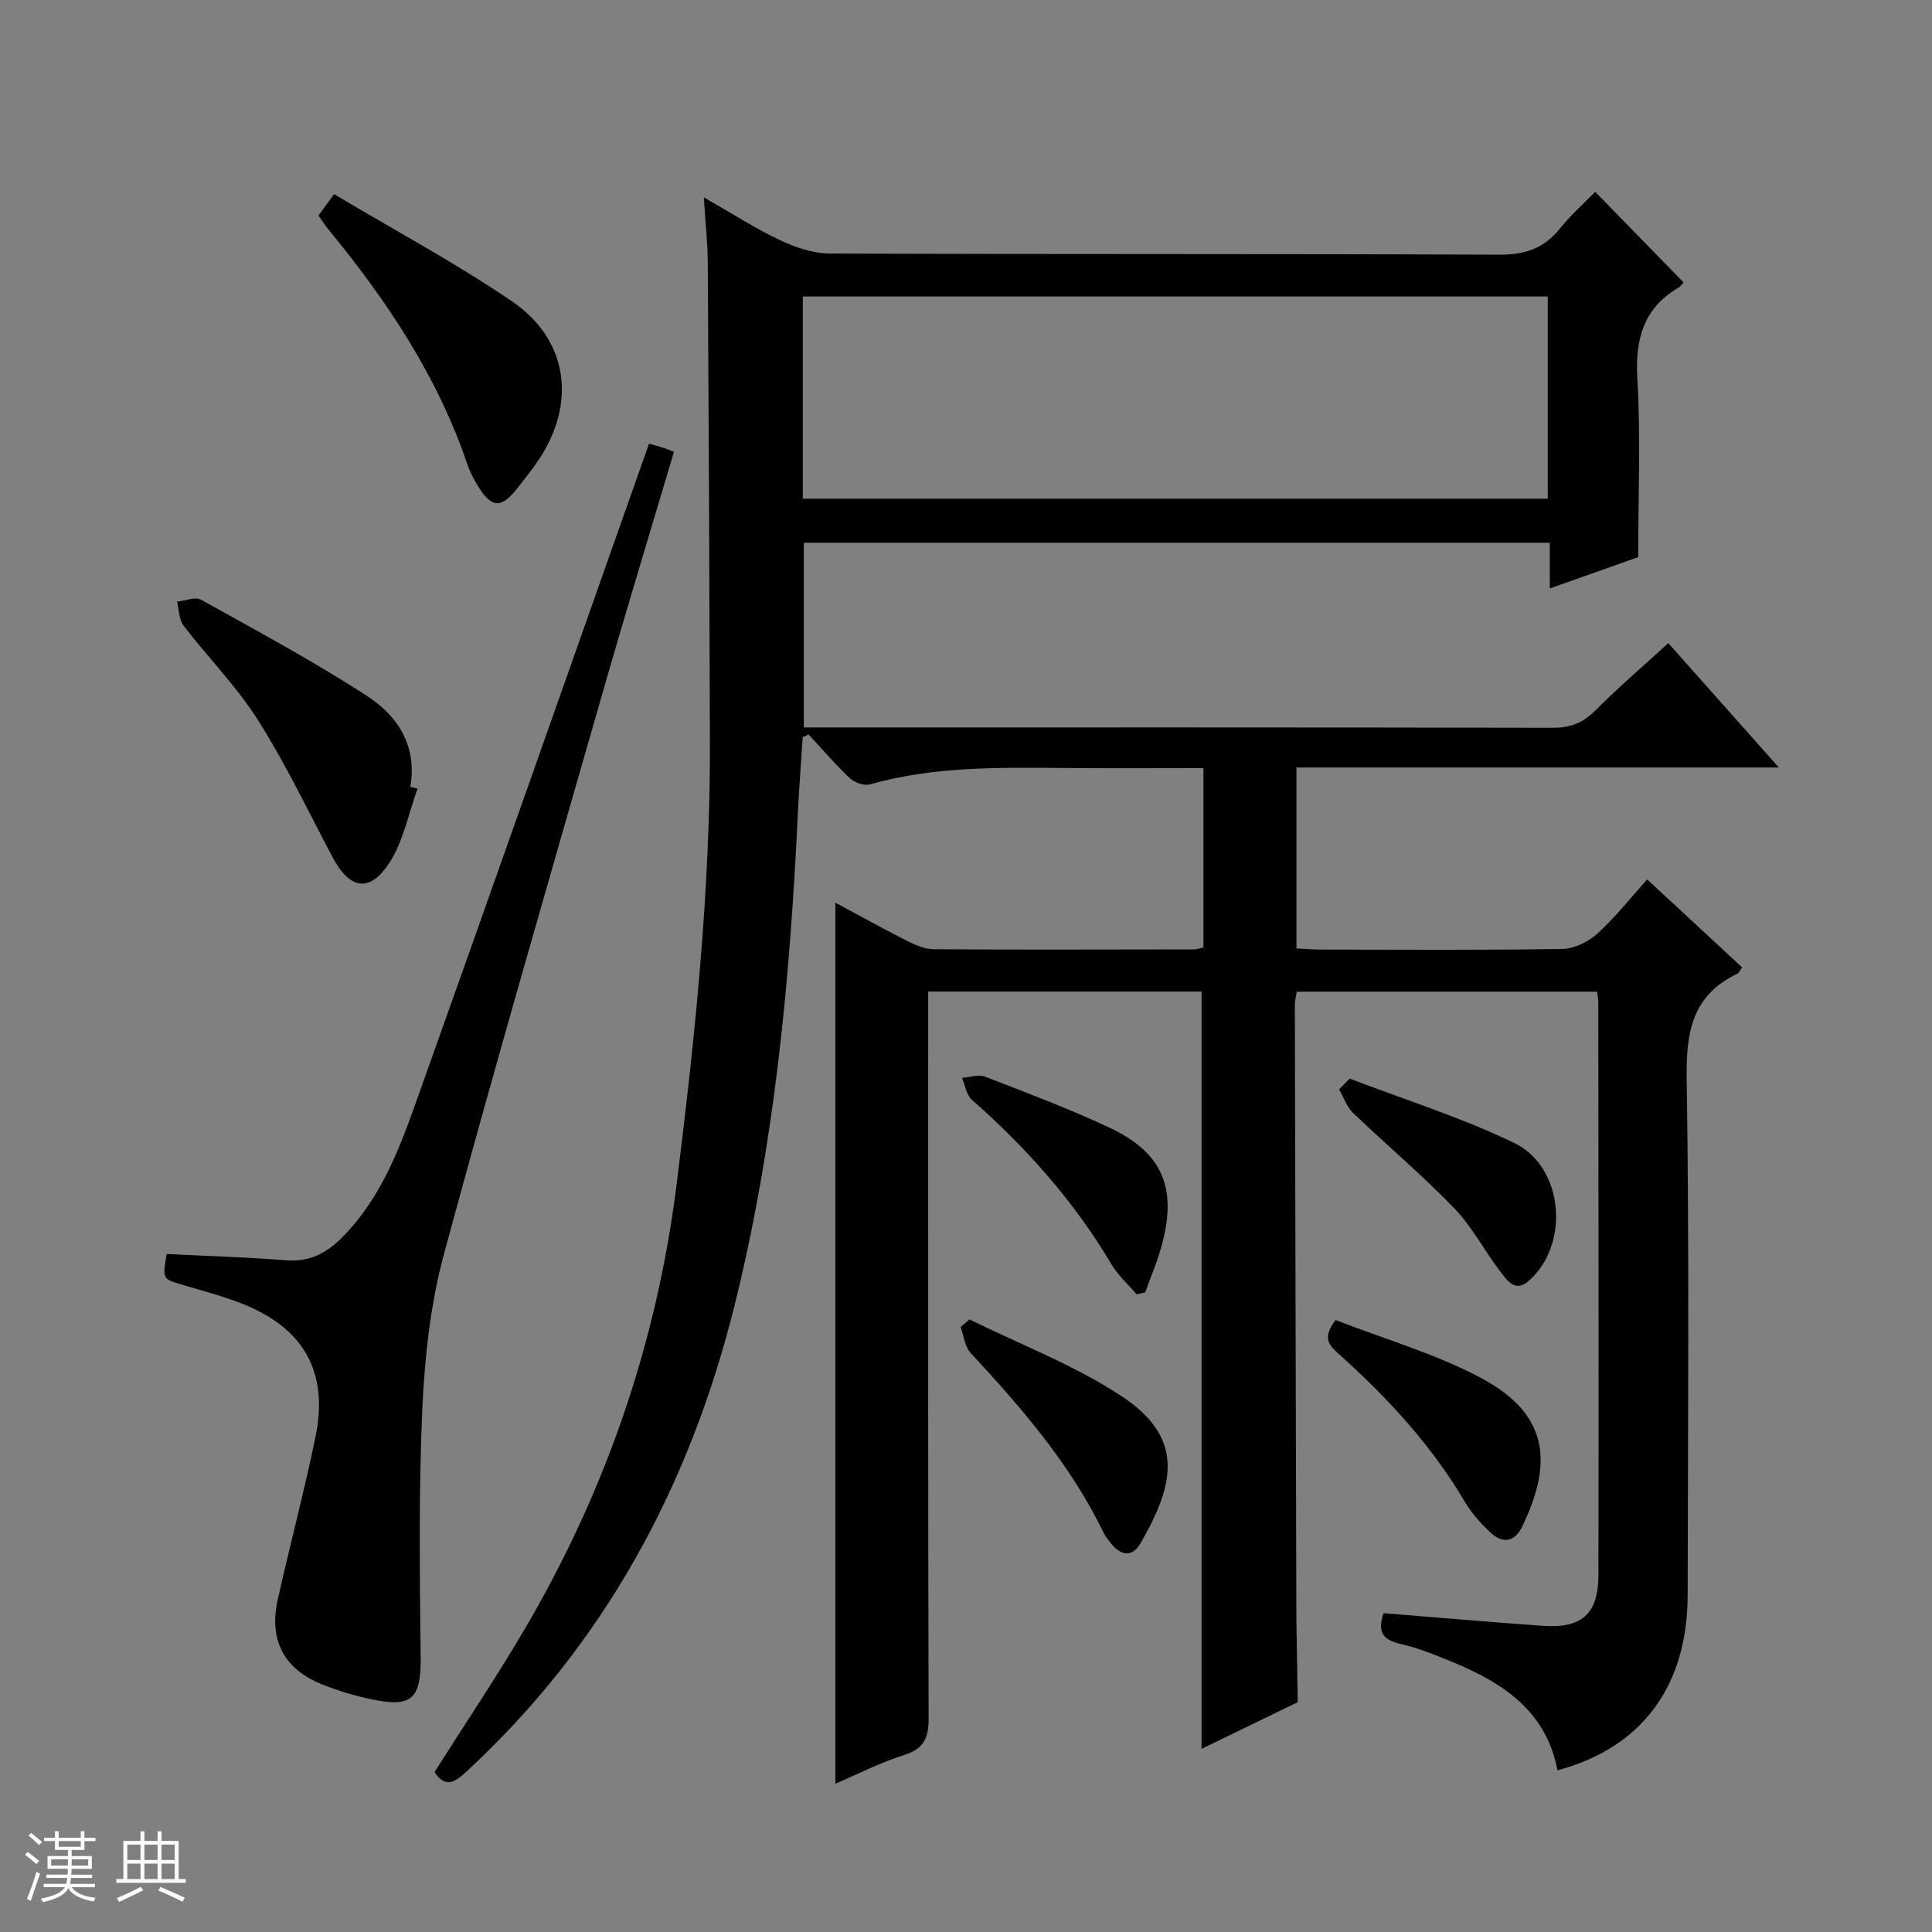 <svg enable-background="new 0 0 400 400" viewBox="0 0 400 400" xmlns="http://www.w3.org/2000/svg"><rect x="0" y="0" width="400" height="400" fill="#808080" stroke="none"/><path d="m5.17 384 .56-.58c.85.61 1.65 1.24 2.4 1.87l-.59.64c-.84-.73-1.63-1.38-2.37-1.93m1.22 9.53-.82-.34c.71-1.76 1.37-3.64 1.98-5.63.24.13.5.25.76.36-.6 1.67-1.24 3.54-1.92 5.61m-.5-13.5.57-.54c.56.44 1.31 1.06 2.26 1.87l-.64.64c-.68-.66-1.41-1.32-2.19-1.97m3.25.46h2.24v-1.36h.77v1.36h4.57v-1.36h.76v1.36h2.28v.69h-2.28v1.84h-2.64v1.26h4.18v2.64h-4.21c0 .45-.02.86-.05 1.21h4.32v.69h-4.38c-.04.34-.1.75-.19 1.22h5.15v.69h-4.82c.87 1.19 2.51 1.92 4.93 2.19-.17.31-.3.57-.37.76-2.77-.49-4.52-1.41-5.26-2.76-.56 1.26-2.3 2.23-5.24 2.9-.12-.24-.26-.48-.43-.72 2.73-.55 4.38-1.34 4.96-2.38h-4.38v-.69h4.65c.1-.38.17-.79.21-1.22h-4.32v-.69h4.4c.03-.34.05-.75.05-1.21h-4.2v-2.64h4.23v-1.26h-2.69v-1.84h-2.24zm1.46 4.46v1.29h3.45c.01-.4.02-.57.01-.53v-.32-.45h-3.46zm1.55-2.59h4.57v-1.19h-4.57zm6.11 2.59h-3.42v.77c-.01.19-.01.37-.02.53h3.44z" fill="#fafbfc"/><path d="m32.63 379.16h.82v1.98h3.54v7.89h1.46v.78h-14.37v-.78h1.46v-7.89h3.54v-1.98h.82v1.98h2.73zm-3.49 11.48.5.73c-1.61.82-3.28 1.63-5 2.41-.13-.27-.28-.55-.44-.82 1.75-.72 3.4-1.49 4.94-2.32m-2.78-5.55h2.73v-3.18h-2.73zm0 3.95h2.73v-3.2h-2.73zm3.54-3.95h2.73v-3.18h-2.73zm0 3.95h2.73v-3.2h-2.73zm7.89 4.68c-1.84-.92-3.51-1.7-5.02-2.32l.45-.73c1.89.8 3.57 1.55 5.04 2.23zm-1.62-11.81h-2.73v3.18h2.73zm-2.73 7.13h2.73v-3.2h-2.73v3.19z" fill="#fafbfc"/><g fill="#000001"><path d="m286.45 333.99c11.16.89 22.07 1.85 32.99 2.62 8.08.57 11.49-2.45 11.5-10.6.07-39.5 0-78.99-.03-118.49 0-.64-.14-1.28-.25-2.2-20.72 0-41.3 0-62.18 0-.13.88-.4 1.82-.4 2.76.09 42.16.21 84.32.32 126.48v.5c.09 5.79.19 11.57.28 17.36-6.68 3.24-13.37 6.48-19.91 9.66 0-52.48 0-104.5 0-156.79-18.46 0-37.21 0-56.6 0v5.95c0 48.16-.05 96.33.09 144.49.01 4.07-.94 6.32-5.08 7.63-4.98 1.57-9.69 4.01-14.22 5.94 0-60.92 0-121.46 0-182.41 4.69 2.52 9.68 5.3 14.77 7.87 1.73.88 3.71 1.76 5.59 1.77 18 .12 36 .05 53.99.03.48 0 .96-.2 1.85-.39 0-12.17 0-24.38 0-37.14-9.54 0-18.99.06-28.43-.02-13.65-.11-27.29-.39-40.64 3.39-1.2.34-3.2-.39-4.19-1.32-3-2.83-5.68-6-8.49-9.03-.41.19-.81.39-1.22.58-.34 5.36-.77 10.71-1.02 16.07-1.62 34.24-4.8 68.28-13.11 101.65-9.34 37.52-27.05 70.26-55.73 96.66-2.34 2.15-4.28 3.11-6.36-.14 6.13-9.67 12.52-19.17 18.33-29.01 16.92-28.67 27.62-59.45 31.78-92.61 3.81-30.39 6.98-60.79 6.9-91.45-.09-33.12-.24-66.25-.44-99.37-.02-4.13-.49-8.26-.82-13.57 5.83 3.32 10.66 6.45 15.83 8.89 3.17 1.5 6.84 2.73 10.29 2.74 46.16.18 92.33.03 138.49.24 5.3.02 9.25-1.21 12.55-5.32 2.27-2.82 5.01-5.26 7.38-7.7 6.29 6.44 12.18 12.48 18.28 18.73.02-.02-.42.73-1.07 1.13-7.29 4.33-8.94 10.73-8.47 18.91.68 11.92.18 23.91.18 36.87-4.82 1.7-11.27 3.99-18.31 6.48 0-3.56 0-6.34 0-9.46-51.63 0-102.86 0-154.45 0v38.24h5.5c49.83 0 99.66-.03 149.49.07 3.62.01 6.26-.96 8.83-3.53 4.81-4.81 9.99-9.26 15.16-14 7.56 8.5 14.92 16.78 22.89 25.75-33.76 0-66.64 0-99.87 0v37.47c1.76.08 3.39.23 5.02.23 16.67.02 33.33.14 49.99-.13 2.45-.04 5.34-1.43 7.21-3.1 3.66-3.3 6.75-7.25 10.4-11.29 6.76 6.26 13.19 12.22 19.65 18.21-.43.58-.63 1.14-1.01 1.32-9.3 4.43-10.62 12.03-10.47 21.64.55 35.66.26 71.32.2 106.99-.03 18.88-9.47 31.6-26.95 36.29-2.29-12.2-11.23-18.1-21.7-22.41-3.53-1.45-7.11-2.94-10.82-3.77-3.64-.82-4.81-2.47-3.49-6.36zm-120.24-230.74h154.23c0-14.23 0-28.11 0-41.87-51.62 0-102.86 0-154.23 0z"/><path d="m134.39 91.85c1.19.35 2.14.61 3.07.91.6.19 1.19.45 2.07.79-5 16.86-10.08 33.5-14.87 50.23-11.06 38.6-22.28 77.16-32.76 115.92-2.79 10.32-3.97 21.26-4.46 31.98-.77 17.09-.53 34.23-.35 51.34.09 8.63-1.71 10.59-10.19 8.8-3.56-.75-7.1-1.81-10.46-3.19-7.64-3.13-10.77-9.09-8.97-17.27 2.5-11.33 5.53-22.55 7.86-33.92 2.69-13.05-2.21-22.12-14.42-27.21-4.26-1.78-8.79-2.92-13.23-4.25-4.03-1.2-4.05-1.14-3.17-6.35 8.2.41 16.48.65 24.72 1.3 4.78.38 8.29-1.42 11.53-4.66 7.66-7.66 11.57-17.42 15.09-27.28 15.73-44.09 31.25-88.25 46.85-132.39.54-1.52 1.09-3.06 1.69-4.75z"/><path d="m65.94 44.62c1.01-1.39 1.87-2.56 3.23-4.42 12.42 7.41 25.04 14.17 36.82 22.18 11.67 7.94 13.39 21.08 5.53 32.83-1.39 2.07-2.95 4.02-4.5 5.98-3.31 4.16-5.28 4.01-8.11-.63-.86-1.41-1.64-2.92-2.17-4.49-6.19-18.25-16.7-33.93-28.82-48.66-.64-.78-1.16-1.63-1.98-2.79z"/><path d="m86.45 163.28c-1.88 5.17-2.92 10.88-5.84 15.36-4.12 6.33-8.24 5.49-11.8-1.25-5.03-9.5-9.67-19.26-15.41-28.32-4.42-6.97-10.36-12.97-15.41-19.56-.96-1.25-.91-3.27-1.33-4.94 1.68-.17 3.76-1.08 4.97-.4 11.58 6.44 23.28 12.74 34.39 19.94 6.33 4.1 10.4 10.36 8.93 18.79.51.14 1 .26 1.5.38z"/><path d="m276.53 273.3c10.08 3.94 20.7 6.96 30.22 12.06 14.71 7.88 14.28 18.43 8.43 30.65-1.6 3.35-4.17 3.65-6.75 1.15-1.89-1.82-3.73-3.84-5.06-6.09-6.9-11.73-15.98-21.57-26.02-30.59-1.99-1.79-3.83-3.31-.82-7.18z"/><path d="m200.71 273.17c10.49 5.18 21.61 9.41 31.33 15.78 13.1 8.58 11.37 17.95 4.11 30.54-1.65 2.87-3.94 2.7-6.01.2-.63-.77-1.28-1.57-1.7-2.45-6.84-14.1-16.93-25.76-27.48-37.12-1.21-1.3-1.4-3.55-2.07-5.36.6-.53 1.21-1.06 1.82-1.59z"/><path d="m279.44 223.31c11.38 4.37 23.09 8.04 34.03 13.31 10.38 5 11.59 21.15 2.99 28.62-2.72 2.36-4.39-.09-5.69-1.78-3.34-4.33-5.89-9.36-9.64-13.26-6.66-6.91-14.04-13.12-20.98-19.77-1.32-1.26-1.95-3.24-2.9-4.88.73-.75 1.46-1.5 2.19-2.24z"/><path d="m235.32 267.98c-1.76-2.07-3.85-3.94-5.22-6.24-7.71-13.02-17.61-24.11-28.91-34.07-1.12-.99-1.36-2.98-2-4.5 1.58-.12 3.38-.78 4.72-.27 8.66 3.35 17.37 6.62 25.77 10.56 10.89 5.11 14 12.31 10.97 23.94-.9 3.46-2.34 6.78-3.54 10.17-.59.14-1.19.27-1.79.41z"/></g></svg>